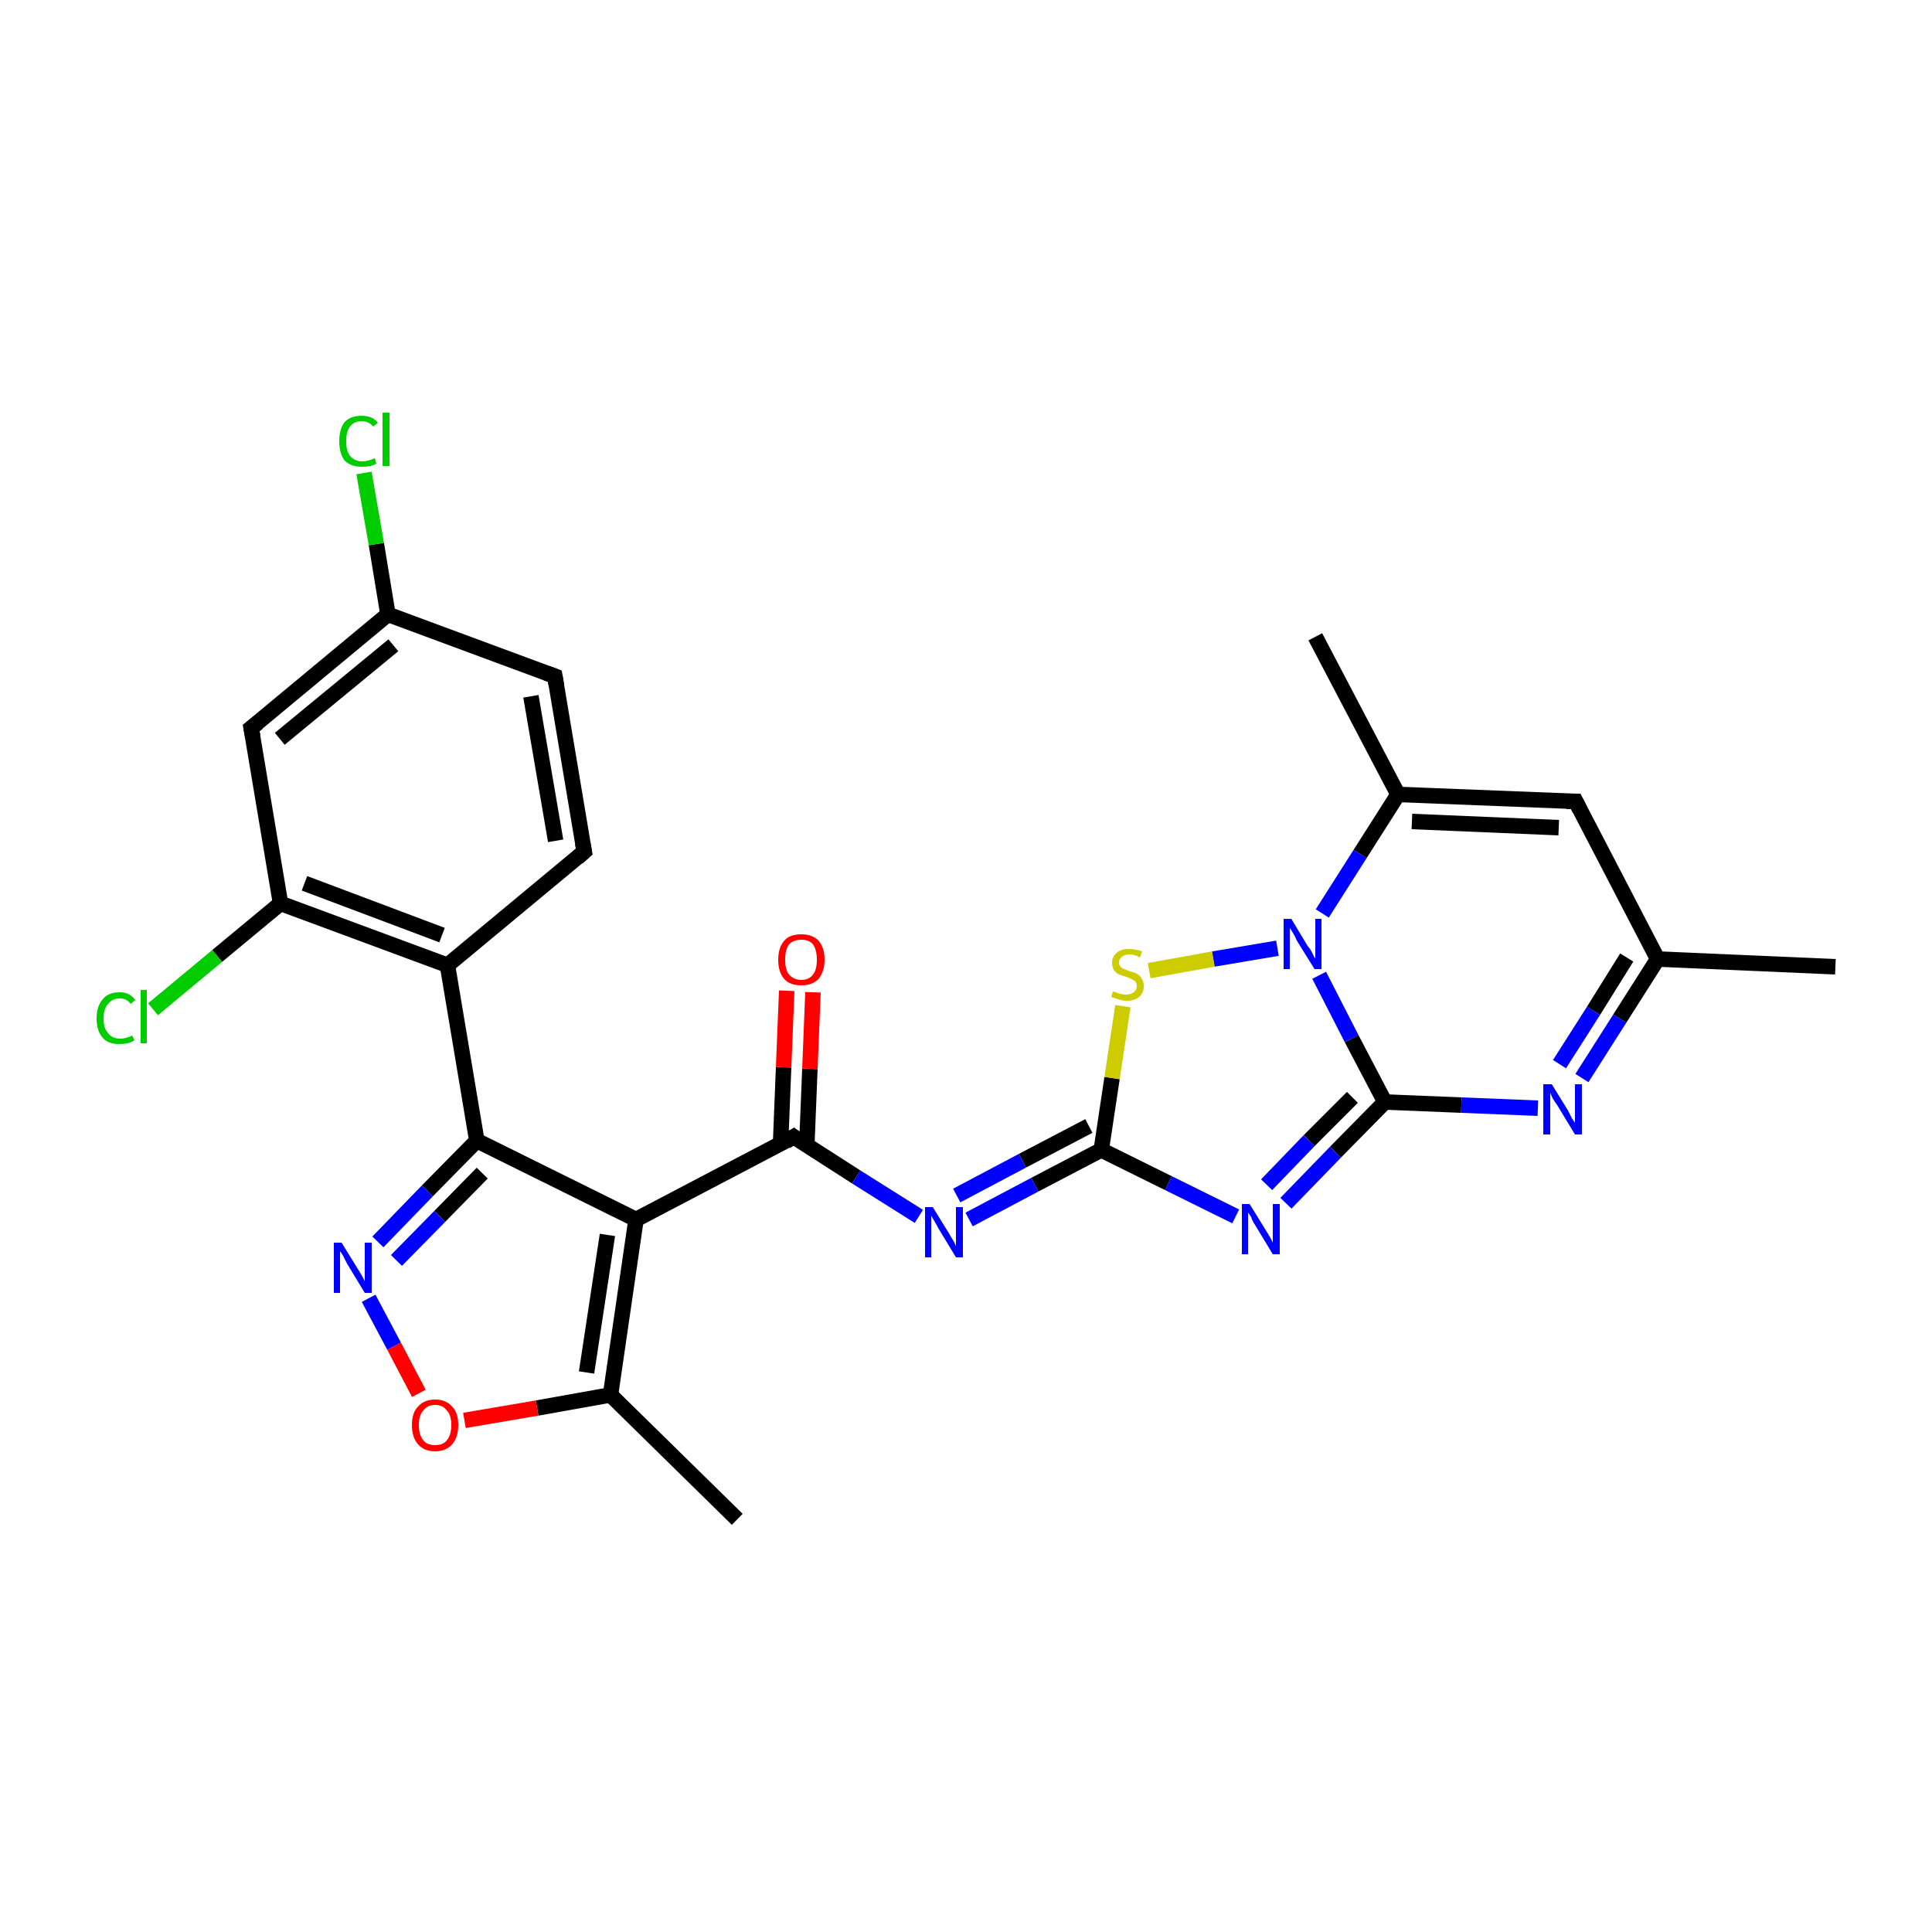 <?xml version='1.0' encoding='iso-8859-1'?>
<svg version='1.1' baseProfile='full'
              xmlns='http://www.w3.org/2000/svg'
                      xmlns:rdkit='http://www.rdkit.org/xml'
                      xmlns:xlink='http://www.w3.org/1999/xlink'
                  xml:space='preserve'
width='250px' height='250px' viewBox='0 0 250 250'>
<!-- END OF HEADER -->
<rect style='opacity:1.0;fill:#FFFFFF;stroke:none' width='250.0' height='250.0' x='0.0' y='0.0'> </rect>
<path class='bond-0 atom-0 atom-7' d='M 237.5,125.1 L 214.5,124.1' style='fill:none;fill-rule:evenodd;stroke:#000000;stroke-width:2.0px;stroke-linecap:butt;stroke-linejoin:miter;stroke-opacity:1' />
<path class='bond-1 atom-1 atom-8' d='M 170.2,82.4 L 180.9,102.8' style='fill:none;fill-rule:evenodd;stroke:#000000;stroke-width:2.0px;stroke-linecap:butt;stroke-linejoin:miter;stroke-opacity:1' />
<path class='bond-2 atom-2 atom-9' d='M 95.4,196.6 L 79.0,180.5' style='fill:none;fill-rule:evenodd;stroke:#000000;stroke-width:2.0px;stroke-linecap:butt;stroke-linejoin:miter;stroke-opacity:1' />
<path class='bond-3 atom-3 atom-4' d='M 71.8,87.5 L 75.6,110.2' style='fill:none;fill-rule:evenodd;stroke:#000000;stroke-width:2.0px;stroke-linecap:butt;stroke-linejoin:miter;stroke-opacity:1' />
<path class='bond-3 atom-3 atom-4' d='M 68.7,90.1 L 71.9,108.8' style='fill:none;fill-rule:evenodd;stroke:#000000;stroke-width:2.0px;stroke-linecap:butt;stroke-linejoin:miter;stroke-opacity:1' />
<path class='bond-4 atom-3 atom-10' d='M 71.8,87.5 L 50.2,79.5' style='fill:none;fill-rule:evenodd;stroke:#000000;stroke-width:2.0px;stroke-linecap:butt;stroke-linejoin:miter;stroke-opacity:1' />
<path class='bond-5 atom-4 atom-11' d='M 75.6,110.2 L 57.9,124.9' style='fill:none;fill-rule:evenodd;stroke:#000000;stroke-width:2.0px;stroke-linecap:butt;stroke-linejoin:miter;stroke-opacity:1' />
<path class='bond-6 atom-5 atom-7' d='M 203.9,103.7 L 214.5,124.1' style='fill:none;fill-rule:evenodd;stroke:#000000;stroke-width:2.0px;stroke-linecap:butt;stroke-linejoin:miter;stroke-opacity:1' />
<path class='bond-7 atom-5 atom-8' d='M 203.9,103.7 L 180.9,102.8' style='fill:none;fill-rule:evenodd;stroke:#000000;stroke-width:2.0px;stroke-linecap:butt;stroke-linejoin:miter;stroke-opacity:1' />
<path class='bond-7 atom-5 atom-8' d='M 201.7,107.1 L 182.7,106.3' style='fill:none;fill-rule:evenodd;stroke:#000000;stroke-width:2.0px;stroke-linecap:butt;stroke-linejoin:miter;stroke-opacity:1' />
<path class='bond-8 atom-6 atom-10' d='M 32.5,94.2 L 50.2,79.5' style='fill:none;fill-rule:evenodd;stroke:#000000;stroke-width:2.0px;stroke-linecap:butt;stroke-linejoin:miter;stroke-opacity:1' />
<path class='bond-8 atom-6 atom-10' d='M 36.2,95.6 L 50.9,83.5' style='fill:none;fill-rule:evenodd;stroke:#000000;stroke-width:2.0px;stroke-linecap:butt;stroke-linejoin:miter;stroke-opacity:1' />
<path class='bond-9 atom-6 atom-12' d='M 32.5,94.2 L 36.3,116.9' style='fill:none;fill-rule:evenodd;stroke:#000000;stroke-width:2.0px;stroke-linecap:butt;stroke-linejoin:miter;stroke-opacity:1' />
<path class='bond-10 atom-7 atom-20' d='M 214.5,124.1 L 209.6,131.8' style='fill:none;fill-rule:evenodd;stroke:#000000;stroke-width:2.0px;stroke-linecap:butt;stroke-linejoin:miter;stroke-opacity:1' />
<path class='bond-10 atom-7 atom-20' d='M 209.6,131.8 L 204.7,139.5' style='fill:none;fill-rule:evenodd;stroke:#0000FF;stroke-width:2.0px;stroke-linecap:butt;stroke-linejoin:miter;stroke-opacity:1' />
<path class='bond-10 atom-7 atom-20' d='M 210.5,123.9 L 206.2,130.8' style='fill:none;fill-rule:evenodd;stroke:#000000;stroke-width:2.0px;stroke-linecap:butt;stroke-linejoin:miter;stroke-opacity:1' />
<path class='bond-10 atom-7 atom-20' d='M 206.2,130.8 L 201.8,137.7' style='fill:none;fill-rule:evenodd;stroke:#0000FF;stroke-width:2.0px;stroke-linecap:butt;stroke-linejoin:miter;stroke-opacity:1' />
<path class='bond-11 atom-8 atom-24' d='M 180.9,102.8 L 176.0,110.5' style='fill:none;fill-rule:evenodd;stroke:#000000;stroke-width:2.0px;stroke-linecap:butt;stroke-linejoin:miter;stroke-opacity:1' />
<path class='bond-11 atom-8 atom-24' d='M 176.0,110.5 L 171.1,118.2' style='fill:none;fill-rule:evenodd;stroke:#0000FF;stroke-width:2.0px;stroke-linecap:butt;stroke-linejoin:miter;stroke-opacity:1' />
<path class='bond-12 atom-9 atom-13' d='M 79.0,180.5 L 82.3,157.8' style='fill:none;fill-rule:evenodd;stroke:#000000;stroke-width:2.0px;stroke-linecap:butt;stroke-linejoin:miter;stroke-opacity:1' />
<path class='bond-12 atom-9 atom-13' d='M 75.9,177.6 L 78.6,159.8' style='fill:none;fill-rule:evenodd;stroke:#000000;stroke-width:2.0px;stroke-linecap:butt;stroke-linejoin:miter;stroke-opacity:1' />
<path class='bond-13 atom-9 atom-26' d='M 79.0,180.5 L 69.5,182.2' style='fill:none;fill-rule:evenodd;stroke:#000000;stroke-width:2.0px;stroke-linecap:butt;stroke-linejoin:miter;stroke-opacity:1' />
<path class='bond-13 atom-9 atom-26' d='M 69.5,182.2 L 60.1,183.8' style='fill:none;fill-rule:evenodd;stroke:#FF0000;stroke-width:2.0px;stroke-linecap:butt;stroke-linejoin:miter;stroke-opacity:1' />
<path class='bond-14 atom-10 atom-18' d='M 50.2,79.5 L 48.7,70.4' style='fill:none;fill-rule:evenodd;stroke:#000000;stroke-width:2.0px;stroke-linecap:butt;stroke-linejoin:miter;stroke-opacity:1' />
<path class='bond-14 atom-10 atom-18' d='M 48.7,70.4 L 47.1,61.2' style='fill:none;fill-rule:evenodd;stroke:#00CC00;stroke-width:2.0px;stroke-linecap:butt;stroke-linejoin:miter;stroke-opacity:1' />
<path class='bond-15 atom-11 atom-12' d='M 57.9,124.9 L 36.3,116.9' style='fill:none;fill-rule:evenodd;stroke:#000000;stroke-width:2.0px;stroke-linecap:butt;stroke-linejoin:miter;stroke-opacity:1' />
<path class='bond-15 atom-11 atom-12' d='M 57.2,121.0 L 39.4,114.3' style='fill:none;fill-rule:evenodd;stroke:#000000;stroke-width:2.0px;stroke-linecap:butt;stroke-linejoin:miter;stroke-opacity:1' />
<path class='bond-16 atom-11 atom-14' d='M 57.9,124.9 L 61.7,147.6' style='fill:none;fill-rule:evenodd;stroke:#000000;stroke-width:2.0px;stroke-linecap:butt;stroke-linejoin:miter;stroke-opacity:1' />
<path class='bond-17 atom-12 atom-19' d='M 36.3,116.9 L 28.1,123.7' style='fill:none;fill-rule:evenodd;stroke:#000000;stroke-width:2.0px;stroke-linecap:butt;stroke-linejoin:miter;stroke-opacity:1' />
<path class='bond-17 atom-12 atom-19' d='M 28.1,123.7 L 19.8,130.6' style='fill:none;fill-rule:evenodd;stroke:#00CC00;stroke-width:2.0px;stroke-linecap:butt;stroke-linejoin:miter;stroke-opacity:1' />
<path class='bond-18 atom-13 atom-14' d='M 82.3,157.8 L 61.7,147.6' style='fill:none;fill-rule:evenodd;stroke:#000000;stroke-width:2.0px;stroke-linecap:butt;stroke-linejoin:miter;stroke-opacity:1' />
<path class='bond-19 atom-13 atom-15' d='M 82.3,157.8 L 102.7,147.1' style='fill:none;fill-rule:evenodd;stroke:#000000;stroke-width:2.0px;stroke-linecap:butt;stroke-linejoin:miter;stroke-opacity:1' />
<path class='bond-20 atom-14 atom-23' d='M 61.7,147.6 L 55.3,154.1' style='fill:none;fill-rule:evenodd;stroke:#000000;stroke-width:2.0px;stroke-linecap:butt;stroke-linejoin:miter;stroke-opacity:1' />
<path class='bond-20 atom-14 atom-23' d='M 55.3,154.1 L 48.9,160.7' style='fill:none;fill-rule:evenodd;stroke:#0000FF;stroke-width:2.0px;stroke-linecap:butt;stroke-linejoin:miter;stroke-opacity:1' />
<path class='bond-20 atom-14 atom-23' d='M 62.4,151.8 L 56.9,157.4' style='fill:none;fill-rule:evenodd;stroke:#000000;stroke-width:2.0px;stroke-linecap:butt;stroke-linejoin:miter;stroke-opacity:1' />
<path class='bond-20 atom-14 atom-23' d='M 56.9,157.4 L 51.3,163.1' style='fill:none;fill-rule:evenodd;stroke:#0000FF;stroke-width:2.0px;stroke-linecap:butt;stroke-linejoin:miter;stroke-opacity:1' />
<path class='bond-21 atom-15 atom-21' d='M 102.7,147.1 L 110.8,152.3' style='fill:none;fill-rule:evenodd;stroke:#000000;stroke-width:2.0px;stroke-linecap:butt;stroke-linejoin:miter;stroke-opacity:1' />
<path class='bond-21 atom-15 atom-21' d='M 110.8,152.3 L 118.9,157.4' style='fill:none;fill-rule:evenodd;stroke:#0000FF;stroke-width:2.0px;stroke-linecap:butt;stroke-linejoin:miter;stroke-opacity:1' />
<path class='bond-22 atom-15 atom-25' d='M 104.4,148.2 L 104.8,138.3' style='fill:none;fill-rule:evenodd;stroke:#000000;stroke-width:2.0px;stroke-linecap:butt;stroke-linejoin:miter;stroke-opacity:1' />
<path class='bond-22 atom-15 atom-25' d='M 104.8,138.3 L 105.2,128.4' style='fill:none;fill-rule:evenodd;stroke:#FF0000;stroke-width:2.0px;stroke-linecap:butt;stroke-linejoin:miter;stroke-opacity:1' />
<path class='bond-22 atom-15 atom-25' d='M 101.0,148.1 L 101.4,138.1' style='fill:none;fill-rule:evenodd;stroke:#000000;stroke-width:2.0px;stroke-linecap:butt;stroke-linejoin:miter;stroke-opacity:1' />
<path class='bond-22 atom-15 atom-25' d='M 101.4,138.1 L 101.8,128.2' style='fill:none;fill-rule:evenodd;stroke:#FF0000;stroke-width:2.0px;stroke-linecap:butt;stroke-linejoin:miter;stroke-opacity:1' />
<path class='bond-23 atom-16 atom-20' d='M 179.2,142.6 L 189.1,143.0' style='fill:none;fill-rule:evenodd;stroke:#000000;stroke-width:2.0px;stroke-linecap:butt;stroke-linejoin:miter;stroke-opacity:1' />
<path class='bond-23 atom-16 atom-20' d='M 189.1,143.0 L 199.0,143.4' style='fill:none;fill-rule:evenodd;stroke:#0000FF;stroke-width:2.0px;stroke-linecap:butt;stroke-linejoin:miter;stroke-opacity:1' />
<path class='bond-24 atom-16 atom-22' d='M 179.2,142.6 L 172.8,149.1' style='fill:none;fill-rule:evenodd;stroke:#000000;stroke-width:2.0px;stroke-linecap:butt;stroke-linejoin:miter;stroke-opacity:1' />
<path class='bond-24 atom-16 atom-22' d='M 172.8,149.1 L 166.4,155.7' style='fill:none;fill-rule:evenodd;stroke:#0000FF;stroke-width:2.0px;stroke-linecap:butt;stroke-linejoin:miter;stroke-opacity:1' />
<path class='bond-24 atom-16 atom-22' d='M 175.0,142.0 L 169.4,147.6' style='fill:none;fill-rule:evenodd;stroke:#000000;stroke-width:2.0px;stroke-linecap:butt;stroke-linejoin:miter;stroke-opacity:1' />
<path class='bond-24 atom-16 atom-22' d='M 169.4,147.6 L 163.9,153.3' style='fill:none;fill-rule:evenodd;stroke:#0000FF;stroke-width:2.0px;stroke-linecap:butt;stroke-linejoin:miter;stroke-opacity:1' />
<path class='bond-25 atom-16 atom-24' d='M 179.2,142.6 L 174.9,134.4' style='fill:none;fill-rule:evenodd;stroke:#000000;stroke-width:2.0px;stroke-linecap:butt;stroke-linejoin:miter;stroke-opacity:1' />
<path class='bond-25 atom-16 atom-24' d='M 174.9,134.4 L 170.7,126.2' style='fill:none;fill-rule:evenodd;stroke:#0000FF;stroke-width:2.0px;stroke-linecap:butt;stroke-linejoin:miter;stroke-opacity:1' />
<path class='bond-26 atom-17 atom-21' d='M 142.5,148.8 L 133.9,153.3' style='fill:none;fill-rule:evenodd;stroke:#000000;stroke-width:2.0px;stroke-linecap:butt;stroke-linejoin:miter;stroke-opacity:1' />
<path class='bond-26 atom-17 atom-21' d='M 133.9,153.3 L 125.4,157.8' style='fill:none;fill-rule:evenodd;stroke:#0000FF;stroke-width:2.0px;stroke-linecap:butt;stroke-linejoin:miter;stroke-opacity:1' />
<path class='bond-26 atom-17 atom-21' d='M 140.9,145.7 L 132.3,150.2' style='fill:none;fill-rule:evenodd;stroke:#000000;stroke-width:2.0px;stroke-linecap:butt;stroke-linejoin:miter;stroke-opacity:1' />
<path class='bond-26 atom-17 atom-21' d='M 132.3,150.2 L 123.8,154.7' style='fill:none;fill-rule:evenodd;stroke:#0000FF;stroke-width:2.0px;stroke-linecap:butt;stroke-linejoin:miter;stroke-opacity:1' />
<path class='bond-27 atom-17 atom-22' d='M 142.5,148.8 L 151.2,153.1' style='fill:none;fill-rule:evenodd;stroke:#000000;stroke-width:2.0px;stroke-linecap:butt;stroke-linejoin:miter;stroke-opacity:1' />
<path class='bond-27 atom-17 atom-22' d='M 151.2,153.1 L 159.9,157.4' style='fill:none;fill-rule:evenodd;stroke:#0000FF;stroke-width:2.0px;stroke-linecap:butt;stroke-linejoin:miter;stroke-opacity:1' />
<path class='bond-28 atom-17 atom-27' d='M 142.5,148.8 L 143.9,139.5' style='fill:none;fill-rule:evenodd;stroke:#000000;stroke-width:2.0px;stroke-linecap:butt;stroke-linejoin:miter;stroke-opacity:1' />
<path class='bond-28 atom-17 atom-27' d='M 143.9,139.5 L 145.3,130.2' style='fill:none;fill-rule:evenodd;stroke:#CCCC00;stroke-width:2.0px;stroke-linecap:butt;stroke-linejoin:miter;stroke-opacity:1' />
<path class='bond-29 atom-23 atom-26' d='M 47.7,168.0 L 51.0,174.2' style='fill:none;fill-rule:evenodd;stroke:#0000FF;stroke-width:2.0px;stroke-linecap:butt;stroke-linejoin:miter;stroke-opacity:1' />
<path class='bond-29 atom-23 atom-26' d='M 51.0,174.2 L 54.2,180.3' style='fill:none;fill-rule:evenodd;stroke:#FF0000;stroke-width:2.0px;stroke-linecap:butt;stroke-linejoin:miter;stroke-opacity:1' />
<path class='bond-30 atom-24 atom-27' d='M 165.3,122.7 L 157.0,124.1' style='fill:none;fill-rule:evenodd;stroke:#0000FF;stroke-width:2.0px;stroke-linecap:butt;stroke-linejoin:miter;stroke-opacity:1' />
<path class='bond-30 atom-24 atom-27' d='M 157.0,124.1 L 148.7,125.6' style='fill:none;fill-rule:evenodd;stroke:#CCCC00;stroke-width:2.0px;stroke-linecap:butt;stroke-linejoin:miter;stroke-opacity:1' />
<path d='M 72.0,88.7 L 71.8,87.5 L 70.7,87.1' style='fill:none;stroke:#000000;stroke-width:2.0px;stroke-linecap:butt;stroke-linejoin:miter;stroke-opacity:1;' />
<path d='M 75.4,109.1 L 75.6,110.2 L 74.7,111.0' style='fill:none;stroke:#000000;stroke-width:2.0px;stroke-linecap:butt;stroke-linejoin:miter;stroke-opacity:1;' />
<path d='M 204.4,104.7 L 203.9,103.7 L 202.7,103.7' style='fill:none;stroke:#000000;stroke-width:2.0px;stroke-linecap:butt;stroke-linejoin:miter;stroke-opacity:1;' />
<path d='M 33.4,93.5 L 32.5,94.2 L 32.7,95.3' style='fill:none;stroke:#000000;stroke-width:2.0px;stroke-linecap:butt;stroke-linejoin:miter;stroke-opacity:1;' />
<path d='M 101.7,147.7 L 102.7,147.1 L 103.1,147.4' style='fill:none;stroke:#000000;stroke-width:2.0px;stroke-linecap:butt;stroke-linejoin:miter;stroke-opacity:1;' />
<path class='atom-18' d='M 43.9 57.1
Q 43.9 55.5, 44.6 54.6
Q 45.4 53.8, 46.8 53.8
Q 48.2 53.8, 48.9 54.7
L 48.3 55.2
Q 47.7 54.5, 46.8 54.5
Q 45.8 54.5, 45.3 55.2
Q 44.8 55.8, 44.8 57.1
Q 44.8 58.4, 45.3 59.0
Q 45.9 59.7, 46.9 59.7
Q 47.6 59.7, 48.5 59.3
L 48.7 60.0
Q 48.4 60.2, 47.9 60.3
Q 47.4 60.4, 46.8 60.4
Q 45.4 60.4, 44.6 59.6
Q 43.9 58.7, 43.9 57.1
' fill='#00CC00'/>
<path class='atom-18' d='M 49.5 53.4
L 50.4 53.4
L 50.4 60.3
L 49.5 60.3
L 49.5 53.4
' fill='#00CC00'/>
<path class='atom-19' d='M 12.5 131.8
Q 12.5 130.2, 13.3 129.3
Q 14.0 128.4, 15.5 128.4
Q 16.8 128.4, 17.5 129.4
L 16.9 129.9
Q 16.4 129.2, 15.5 129.2
Q 14.5 129.2, 14.0 129.9
Q 13.4 130.5, 13.4 131.8
Q 13.4 133.1, 14.0 133.7
Q 14.5 134.4, 15.6 134.4
Q 16.3 134.4, 17.1 134.0
L 17.4 134.6
Q 17.0 134.9, 16.5 135.0
Q 16.0 135.1, 15.4 135.1
Q 14.0 135.1, 13.3 134.3
Q 12.5 133.4, 12.5 131.8
' fill='#00CC00'/>
<path class='atom-19' d='M 18.2 128.1
L 19.0 128.1
L 19.0 135.0
L 18.2 135.0
L 18.2 128.1
' fill='#00CC00'/>
<path class='atom-20' d='M 200.8 140.3
L 202.9 143.7
Q 203.1 144.1, 203.4 144.7
Q 203.8 145.3, 203.8 145.3
L 203.8 140.3
L 204.7 140.3
L 204.7 146.8
L 203.8 146.8
L 201.5 143.0
Q 201.2 142.6, 200.9 142.1
Q 200.7 141.6, 200.6 141.4
L 200.6 146.8
L 199.7 146.8
L 199.7 140.3
L 200.8 140.3
' fill='#0000FF'/>
<path class='atom-21' d='M 120.7 156.2
L 122.8 159.6
Q 123.0 160.0, 123.4 160.6
Q 123.7 161.2, 123.7 161.3
L 123.7 156.2
L 124.6 156.2
L 124.6 162.7
L 123.7 162.7
L 121.4 158.9
Q 121.2 158.5, 120.9 158.0
Q 120.6 157.5, 120.5 157.3
L 120.5 162.7
L 119.7 162.7
L 119.7 156.2
L 120.7 156.2
' fill='#0000FF'/>
<path class='atom-22' d='M 161.7 155.8
L 163.8 159.2
Q 164.0 159.5, 164.4 160.2
Q 164.7 160.8, 164.7 160.8
L 164.7 155.8
L 165.6 155.8
L 165.6 162.3
L 164.7 162.3
L 162.4 158.5
Q 162.1 158.1, 161.9 157.5
Q 161.6 157.0, 161.5 156.9
L 161.5 162.3
L 160.7 162.3
L 160.7 155.8
L 161.7 155.8
' fill='#0000FF'/>
<path class='atom-23' d='M 44.2 160.8
L 46.3 164.2
Q 46.5 164.5, 46.9 165.2
Q 47.2 165.8, 47.2 165.8
L 47.2 160.8
L 48.1 160.8
L 48.1 167.3
L 47.2 167.3
L 44.9 163.5
Q 44.7 163.1, 44.4 162.5
Q 44.1 162.0, 44.0 161.9
L 44.0 167.3
L 43.2 167.3
L 43.2 160.8
L 44.2 160.8
' fill='#0000FF'/>
<path class='atom-24' d='M 167.1 118.9
L 169.2 122.4
Q 169.5 122.7, 169.8 123.3
Q 170.1 124.0, 170.2 124.0
L 170.2 118.9
L 171.0 118.9
L 171.0 125.4
L 170.1 125.4
L 167.8 121.7
Q 167.6 121.2, 167.3 120.7
Q 167.0 120.2, 166.9 120.1
L 166.9 125.4
L 166.1 125.4
L 166.1 118.9
L 167.1 118.9
' fill='#0000FF'/>
<path class='atom-25' d='M 100.7 124.2
Q 100.7 122.6, 101.5 121.7
Q 102.2 120.9, 103.7 120.9
Q 105.1 120.9, 105.9 121.7
Q 106.7 122.6, 106.7 124.2
Q 106.7 125.7, 105.9 126.7
Q 105.1 127.5, 103.7 127.5
Q 102.2 127.5, 101.5 126.7
Q 100.7 125.8, 100.7 124.2
M 103.7 126.8
Q 104.7 126.8, 105.2 126.1
Q 105.7 125.5, 105.7 124.2
Q 105.7 122.9, 105.2 122.2
Q 104.7 121.6, 103.7 121.6
Q 102.7 121.6, 102.1 122.2
Q 101.6 122.9, 101.6 124.2
Q 101.6 125.5, 102.1 126.1
Q 102.7 126.8, 103.7 126.8
' fill='#FF0000'/>
<path class='atom-26' d='M 53.3 184.4
Q 53.3 182.8, 54.1 182.0
Q 54.9 181.1, 56.3 181.1
Q 57.7 181.1, 58.5 182.0
Q 59.3 182.8, 59.3 184.4
Q 59.3 186.0, 58.5 186.9
Q 57.7 187.8, 56.3 187.8
Q 54.9 187.8, 54.1 186.9
Q 53.3 186.0, 53.3 184.4
M 56.3 187.0
Q 57.3 187.0, 57.8 186.4
Q 58.4 185.7, 58.4 184.4
Q 58.4 183.1, 57.8 182.5
Q 57.3 181.8, 56.3 181.8
Q 55.3 181.8, 54.8 182.5
Q 54.2 183.1, 54.2 184.4
Q 54.2 185.7, 54.8 186.4
Q 55.3 187.0, 56.3 187.0
' fill='#FF0000'/>
<path class='atom-27' d='M 144.0 128.3
Q 144.1 128.3, 144.4 128.4
Q 144.7 128.6, 145.0 128.6
Q 145.4 128.7, 145.7 128.7
Q 146.3 128.7, 146.7 128.4
Q 147.1 128.1, 147.1 127.6
Q 147.1 127.2, 146.9 127.0
Q 146.7 126.8, 146.4 126.7
Q 146.1 126.5, 145.7 126.4
Q 145.1 126.2, 144.8 126.1
Q 144.4 125.9, 144.2 125.6
Q 143.9 125.2, 143.9 124.6
Q 143.9 123.8, 144.5 123.3
Q 145.0 122.8, 146.1 122.8
Q 146.9 122.8, 147.8 123.1
L 147.5 123.9
Q 146.8 123.5, 146.2 123.5
Q 145.5 123.5, 145.2 123.8
Q 144.8 124.1, 144.8 124.5
Q 144.8 124.9, 145.0 125.1
Q 145.2 125.3, 145.5 125.4
Q 145.7 125.5, 146.2 125.7
Q 146.8 125.8, 147.1 126.0
Q 147.5 126.2, 147.7 126.6
Q 148.0 127.0, 148.0 127.6
Q 148.0 128.5, 147.4 129.0
Q 146.8 129.5, 145.8 129.5
Q 145.2 129.5, 144.7 129.3
Q 144.3 129.2, 143.8 129.0
L 144.0 128.3
' fill='#CCCC00'/>
</svg>
